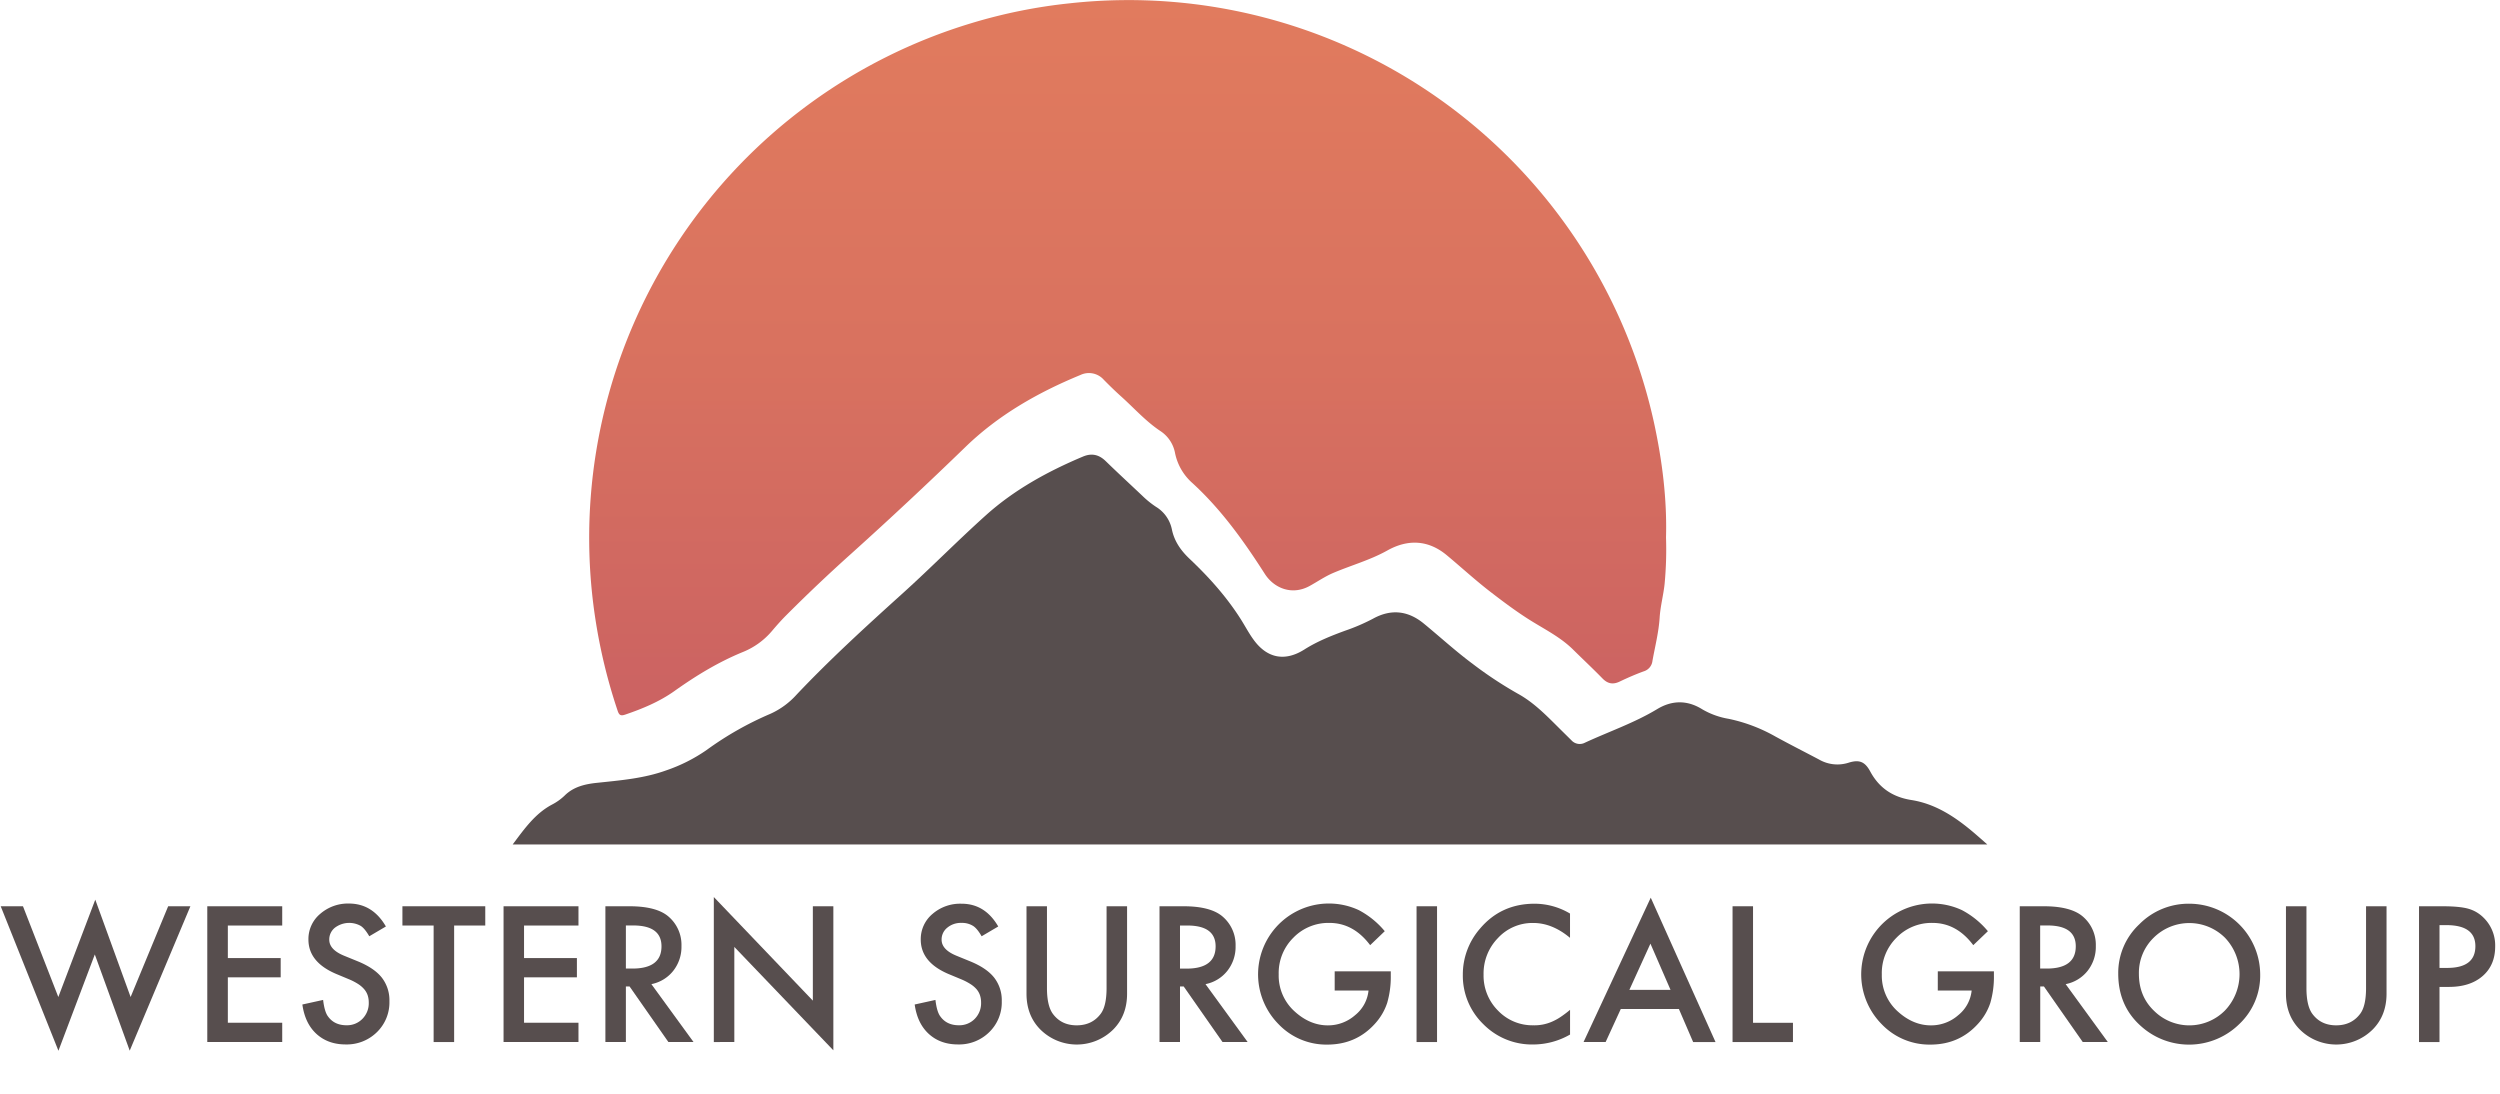 <svg xmlns="http://www.w3.org/2000/svg" xmlns:xlink="http://www.w3.org/1999/xlink" viewBox="0 0 1305.72 571.4"><defs><style>.a{fill:url(#a);}.b{fill:#574e4e;}.c{isolation:isolate;}</style><linearGradient id="a" x1="593.4" y1="192.12" x2="593.4" y2="566.4" gradientTransform="matrix(1, 0, 0, -1, -4.4, 565.71)" gradientUnits="userSpaceOnUse"><stop offset="0" stop-color="#cb6262"/><stop offset="0.52" stop-color="#d9725f"/><stop offset="1" stop-color="#e17b5e"/></linearGradient></defs><path class="a" d="M870.14,280.71a191.12,191.12,0,0,1-.75,24.4c-.63,5.83-2.2,11.58-2.57,17.42-.49,7.72-2.42,15.13-3.77,22.67a6.43,6.43,0,0,1-4.6,5.45c-4.26,1.56-8.43,3.37-12.51,5.33-3.53,1.69-6.3,1.13-9-1.65-5-5.13-10.28-10.07-15.41-15.13-6.84-6.73-15.46-10.85-23.42-15.94-6.69-4.28-13-9-19.34-13.88-8-6.13-15.39-12.95-23.12-19.38-9.51-7.92-20.15-8.6-31.06-2.49-8.94,5-18.83,7.72-28.2,11.7-4.39,1.86-8.27,4.57-12.4,6.84-9.37,5.13-18.66,1-23.32-6.21-11-17.17-22.78-33.73-37.95-47.6a28.39,28.39,0,0,1-9-15.58,17.58,17.58,0,0,0-7.45-11.39c-7.75-5.1-13.81-12-20.63-18.13-3.16-2.83-6.2-5.8-9.17-8.82a10.34,10.34,0,0,0-12.2-2.46c-22.16,9.13-42.77,20.86-60.07,37.63q-29.31,28.42-59.65,55.73-17.34,15.54-33.78,32c-2.64,2.63-5.12,5.44-7.54,8.29a39,39,0,0,1-15.16,11c-12.84,5.25-24.57,12.4-35.86,20.44-7.81,5.54-16.61,9.19-25.61,12.26-2.27.78-3.21.44-4-1.94A286.91,286.91,0,0,1,309,307.61,280.78,280.78,0,0,1,507.68,12,274.86,274.86,0,0,1,558.89,1.71a281,281,0,0,1,305,219.16C868.19,240.71,870.69,260.83,870.14,280.71Z"/><path class="b" d="M1037.94,441.05H267.77c6.12-8.17,11.65-16.07,20.45-20.78a28,28,0,0,0,6.7-4.77c4.67-4.62,10.66-6,17-6.65,12.14-1.29,24.36-2.27,36-6.48A85,85,0,0,0,369,391.76a169.57,169.57,0,0,1,33.33-18.93,41,41,0,0,0,13.69-10c17.56-18.57,36.44-35.78,55.4-52.9,14.79-13.35,28.75-27.58,43.57-40.88s32.26-22.86,50.64-30.59c4.54-1.91,8.34-1.05,11.87,2.38,6.29,6.12,12.74,12.06,19.12,18.09a49.07,49.07,0,0,0,7.11,5.76,18,18,0,0,1,8.32,11.76c1.28,6.29,4.72,11.12,9.27,15.43,10,9.46,19.13,19.62,26.55,31.25,2.33,3.65,4.33,7.53,6.87,11,7.06,9.74,16.41,11.51,26.54,5.08,6.63-4.2,13.84-7.08,21.16-9.77a103.08,103.08,0,0,0,14.66-6.3c9.48-5.24,18.37-4.2,26.62,2.61,8.51,7,16.67,14.48,25.56,21.07a207.09,207.09,0,0,0,23.43,15.47c9,4.94,15.82,12.32,23,19.39l5.06,5a5.83,5.83,0,0,0,7,1.23c12.6-5.84,25.8-10.33,37.77-17.56,7.7-4.65,15.66-4.79,23.5.09a40.51,40.51,0,0,0,13.84,5,84.5,84.5,0,0,1,24.46,9.27c7.52,4.12,15.19,8,22.76,12a19.13,19.13,0,0,0,15.4,1.64c5.58-1.75,8.54-.54,11.29,4.56,4.65,8.63,11.74,13.38,21.43,14.92,12.81,2,23.19,9,32.84,17.2C1033.21,436.87,1035.31,438.71,1037.94,441.05Z"/><g class="c"><g class="c"><path class="b" d="M12,473.33l18.46,47.4,19.3-50.85,18.46,50.85,19.61-47.4H99.44L67.75,548.75,49.52,498.5l-19,50.3L.37,473.33Z"/><path class="b" d="M147.4,483.39H119v17h27.6v10.06H119v23.7H147.4v10.06H108.26V473.33H147.4Z"/></g><g class="c"><path class="b" d="M201.55,483.89,192.87,489c-1.63-2.82-3.17-4.66-4.64-5.51a12.35,12.35,0,0,0-13.32,1.05,7.85,7.85,0,0,0-2.94,6.25q0,5.19,7.71,8.36l7.08,2.89q8.63,3.5,12.63,8.52a19.26,19.26,0,0,1,4,12.34,21.67,21.67,0,0,1-6.52,16.17,22.41,22.41,0,0,1-16.3,6.43q-9.24,0-15.25-5.47t-7.4-15.39l10.84-2.39q.74,6.26,2.57,8.64,3.31,4.59,9.65,4.59a11.15,11.15,0,0,0,8.31-3.35,11.59,11.59,0,0,0,3.31-8.5,12,12,0,0,0-.57-3.79,9.66,9.66,0,0,0-1.8-3.17,14.73,14.73,0,0,0-3.14-2.71,31,31,0,0,0-4.6-2.41l-6.84-2.85q-14.56-6.15-14.56-18a17.11,17.11,0,0,1,6.11-13.37,22.08,22.08,0,0,1,15.2-5.42Q194.66,472,201.55,483.89Z"/></g><g class="c"><path class="b" d="M237.19,483.39v60.86H226.48V483.39h-16.3V473.33h43.27v10.06Z"/><path class="b" d="M302.13,483.39H273.7v17h27.61v10.06H273.7v23.7h28.43v10.06H263V473.33h39.13Z"/><path class="b" d="M340.21,514l22,30.22H349.08l-20.26-29h-1.93v29h-10.7V473.33h12.54q14.06,0,20.3,5.28a19.43,19.43,0,0,1,6.89,15.53,20.13,20.13,0,0,1-4.32,12.95A19.25,19.25,0,0,1,340.21,514Zm-13.32-8.13h3.4q15.21,0,15.2-11.62,0-10.89-14.79-10.89h-3.81Z"/><path class="b" d="M372.82,544.25V468.51l51.72,54.11V473.33h10.71v75.24l-51.72-54v49.65Z"/><path class="b" d="M521.37,483.89,512.69,489q-2.43-4.23-4.64-5.51a10.83,10.83,0,0,0-5.93-1.47,11,11,0,0,0-7.39,2.52,7.85,7.85,0,0,0-2.94,6.25q0,5.19,7.72,8.36l7.07,2.89q8.64,3.5,12.63,8.52a19.2,19.2,0,0,1,4,12.34,21.68,21.68,0,0,1-6.53,16.17,22.39,22.39,0,0,1-16.3,6.43q-9.24,0-15.25-5.47t-7.4-15.39l10.84-2.39q.74,6.26,2.58,8.64,3.3,4.59,9.64,4.59a11.19,11.19,0,0,0,8.32-3.35,11.63,11.63,0,0,0,3.3-8.5,12,12,0,0,0-.57-3.79,9.63,9.63,0,0,0-1.79-3.17A14.55,14.55,0,0,0,506.9,514a30.87,30.87,0,0,0-4.59-2.41l-6.85-2.85q-14.55-6.15-14.56-18A17.11,17.11,0,0,1,487,477.37,22.09,22.09,0,0,1,502.22,472Q514.47,472,521.37,483.89Z"/><path class="b" d="M546.82,473.33v42.72q0,9.13,3,13.36,4.46,6.12,12.54,6.11t12.59-6.11q3-4.08,3-13.36V473.33h10.71V519q0,11.21-7,18.46a27,27,0,0,1-38.53,0q-7-7.26-7-18.46V473.33Z"/></g><g class="c"><path class="b" d="M629.62,514l22,30.22H638.49l-20.26-29H616.3v29H605.6V473.33h12.54q14.05,0,20.3,5.28a19.43,19.43,0,0,1,6.89,15.53A20.13,20.13,0,0,1,641,507.09,19.25,19.25,0,0,1,629.62,514ZM616.3,505.9h3.4q15.19,0,15.2-11.62,0-10.89-14.79-10.89H616.3Z"/></g><g class="c"><path class="b" d="M697.09,507.32h29.3v2.34a48.59,48.59,0,0,1-1.88,14.15,30.14,30.14,0,0,1-6.2,10.66q-9.88,11.12-25.13,11.11a34.52,34.52,0,0,1-25.49-10.75,37,37,0,0,1,42-59.48,44.68,44.68,0,0,1,13.55,11l-7.62,7.3q-8.73-11.62-21.27-11.62a25.44,25.44,0,0,0-18.88,7.76,25.92,25.92,0,0,0-7.62,19.11,25.12,25.12,0,0,0,8.5,19.52q7.93,7.13,17.22,7.12a21.37,21.37,0,0,0,14.19-5.33,18.94,18.94,0,0,0,7-12.86H697.09Z"/><path class="b" d="M750.55,473.33v70.92h-10.7V473.33Z"/></g><g class="c"><path class="b" d="M820,477.14v12.68q-9.28-7.76-19.2-7.76a24.46,24.46,0,0,0-18.42,7.85A26.51,26.51,0,0,0,774.85,509a25.85,25.85,0,0,0,7.54,18.83,24.84,24.84,0,0,0,18.46,7.67,22.71,22.71,0,0,0,9.6-1.83,28,28,0,0,0,4.57-2.48,56,56,0,0,0,5-3.77v12.91a38.7,38.7,0,0,1-19.3,5.19,35.62,35.62,0,0,1-26-10.61,35.21,35.21,0,0,1-10.7-25.82A36.42,36.42,0,0,1,773,485q11-13,28.52-13A36.22,36.22,0,0,1,820,477.14Z"/></g><g class="c"><path class="b" d="M876.87,527H846.51l-7.9,17.22H827.08l35.09-75.37L896,544.25H884.31ZM872.5,517,862,492.85,851,517Z"/><path class="b" d="M915.59,473.33v60.86h20.85v10.06H904.89V473.33Z"/><path class="b" d="M1012.09,507.32h29.31v2.34a48.59,48.59,0,0,1-1.88,14.15,30.17,30.17,0,0,1-6.21,10.66q-9.87,11.12-25.12,11.11a34.52,34.52,0,0,1-25.49-10.75,37,37,0,0,1,42-59.48,44.8,44.8,0,0,1,13.55,11l-7.63,7.3q-8.71-11.62-21.26-11.62a25.41,25.41,0,0,0-18.88,7.76,25.93,25.93,0,0,0-7.63,19.11,25.15,25.15,0,0,0,8.5,19.52q7.95,7.13,17.23,7.12a21.41,21.41,0,0,0,14.19-5.33,18.94,18.94,0,0,0,7-12.86h-17.69Z"/></g><g class="c"><path class="b" d="M1078.87,514l22,30.22h-13.09l-20.26-29h-1.93v29h-10.7V473.33h12.54q14.05,0,20.3,5.28a19.43,19.43,0,0,1,6.89,15.53,20.13,20.13,0,0,1-4.32,12.95A19.28,19.28,0,0,1,1078.87,514Zm-13.32-8.13h3.4q15.19,0,15.2-11.62,0-10.89-14.79-10.89h-3.81Z"/></g><g class="c"><path class="b" d="M1106.33,508.47a34.72,34.72,0,0,1,11-25.72A36.11,36.11,0,0,1,1143.58,472a37.1,37.1,0,0,1,36.89,36.88,34.86,34.86,0,0,1-10.94,26,37.45,37.45,0,0,1-51.16,1.2Q1106.32,525.52,1106.33,508.47Zm10.79.14q0,11.76,7.91,19.33a26.17,26.17,0,0,0,37-.13,27.53,27.53,0,0,0,.09-38,26.46,26.46,0,0,0-37.34,0A25.62,25.62,0,0,0,1117.12,508.61Z"/><path class="b" d="M1204.63,473.33v42.72q0,9.13,3,13.36,4.46,6.12,12.54,6.11t12.59-6.11q3-4.08,3-13.36V473.33h10.7V519q0,11.21-7,18.46a27,27,0,0,1-38.53,0q-7-7.26-7-18.46V473.33Z"/><path class="b" d="M1274.12,515.45v28.8h-10.7V473.33h12.13q8.91,0,13.45,1.24a18.12,18.12,0,0,1,8.09,4.68,20.22,20.22,0,0,1,6.11,15.07q0,9.74-6.52,15.43t-17.6,5.7Zm0-9.92h4q14.75,0,14.74-11.35,0-11-15.2-11h-3.54Z"/></g></g></svg>
